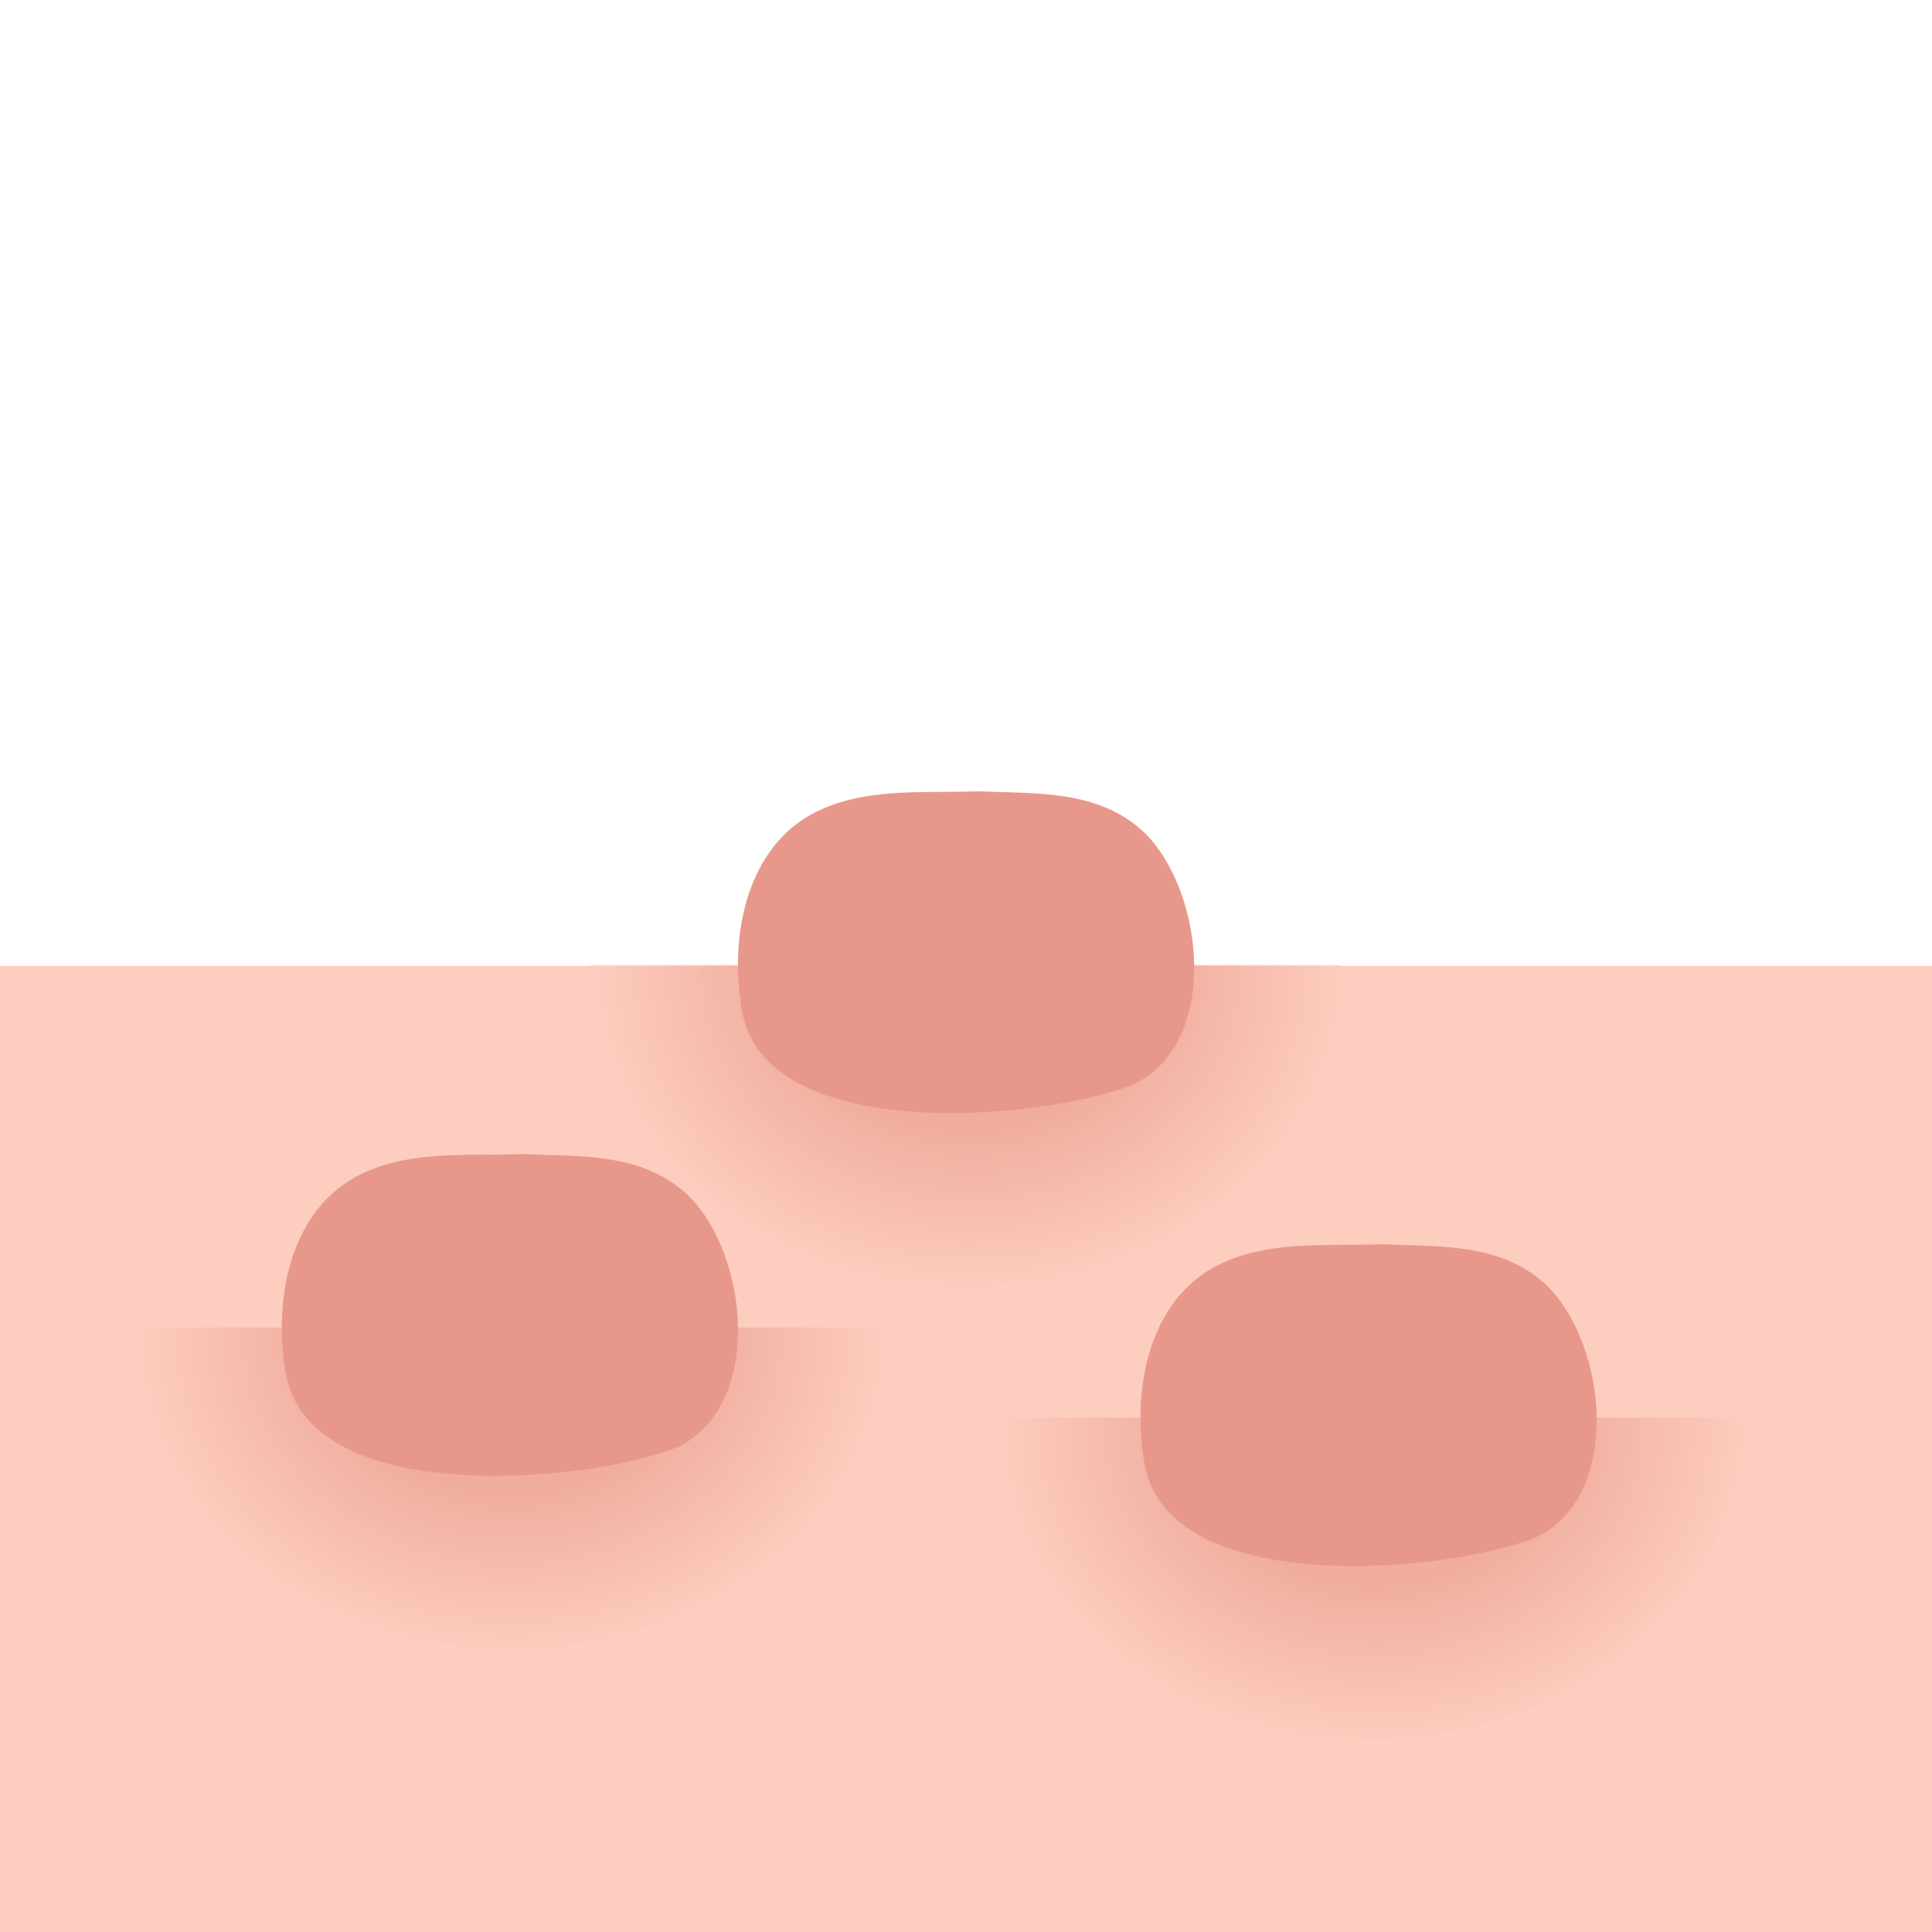 <svg xmlns="http://www.w3.org/2000/svg" xmlns:xlink="http://www.w3.org/1999/xlink" id="_レイヤー_1" width="72" height="72" data-name="レイヤー_1" version="1.1"><defs><radialGradient id="_名称未設定グラデーション_21" cx="20.78" cy="47.15" r="12.28" data-name="名称未設定グラデーション 21" fx="20.78" fy="47.15" gradientTransform="matrix(1.14 0 0 .98 -4.61 3.47)" gradientUnits="userSpaceOnUse"><stop offset=".5" stop-color="#e8988b"/><stop offset="1" stop-color="#fdcdbf"/></radialGradient><radialGradient xlink:href="#_名称未設定グラデーション_21" id="_名称未設定グラデーション_211" cx="48.95" cy="49.73" r="12.28" data-name="名称未設定グラデーション 21" fx="48.95" fy="49.73" gradientTransform="matrix(1.14 0 0 .98 -4.61 4.31)"/><radialGradient xlink:href="#_名称未設定グラデーション_21" id="_名称未設定グラデーション_212" cx="35.75" cy="36.75" r="12.28" data-name="名称未設定グラデーション 21" fx="35.75" fy="36.75" gradientTransform="matrix(1.14 0 0 .98 -4.61 .1)"/><clipPath id="clippath"><path d="M5 49.47h28v12H5z" class="st0"/></clipPath><clipPath id="clippath-1"><path d="M37 52.83h28v12H37z" class="st0"/></clipPath><clipPath id="clippath-2"><path d="M22 35.96h28v12H22z" class="st0"/></clipPath><style>.st0{fill:none}.st1{fill:#e8988b}.st6{opacity:.6}</style></defs><path d="M0 36h72v36H0z" style="fill:#fdcdbf"/><g class="st6" style="clip-path:url(#clippath)"><ellipse cx="19" cy="49.47" rx="14" ry="12" style="fill:url(#_名称未設定グラデーション_21)"/></g><g class="st6" style="clip-path:url(#clippath-1)"><ellipse cx="51" cy="52.83" rx="14" ry="12" style="fill:url(#_名称未設定グラデーション_211)"/></g><g class="st6" style="clip-path:url(#clippath-2)"><ellipse cx="36" cy="35.96" rx="14" ry="12" style="fill:url(#_名称未設定グラデーション_212)"/></g><path d="M25.12 53.98c-3.35 1.29-13.47 2.2-14.45-2.7-.51-2.71.08-5.99 2.51-7.38 1.91-1.07 4.18-.81 6.27-.89 2.19.09 4.56-.07 6.25 1.59 2.21 2.25 2.74 7.77-.42 9.31l-.16.07ZM57.12 57.34c-3.35 1.29-13.47 2.2-14.45-2.7-.51-2.71.08-5.99 2.51-7.38 1.91-1.07 4.18-.81 6.27-.89 2.19.09 4.56-.07 6.25 1.59 2.21 2.25 2.74 7.77-.42 9.31l-.16.07ZM42.12 40.46c-3.35 1.29-13.47 2.2-14.45-2.7-.51-2.71.08-5.99 2.51-7.38 1.91-1.07 4.18-.81 6.27-.89 2.19.09 4.56-.07 6.25 1.59 2.21 2.25 2.74 7.77-.42 9.31l-.16.07Z" class="st1"/></svg>